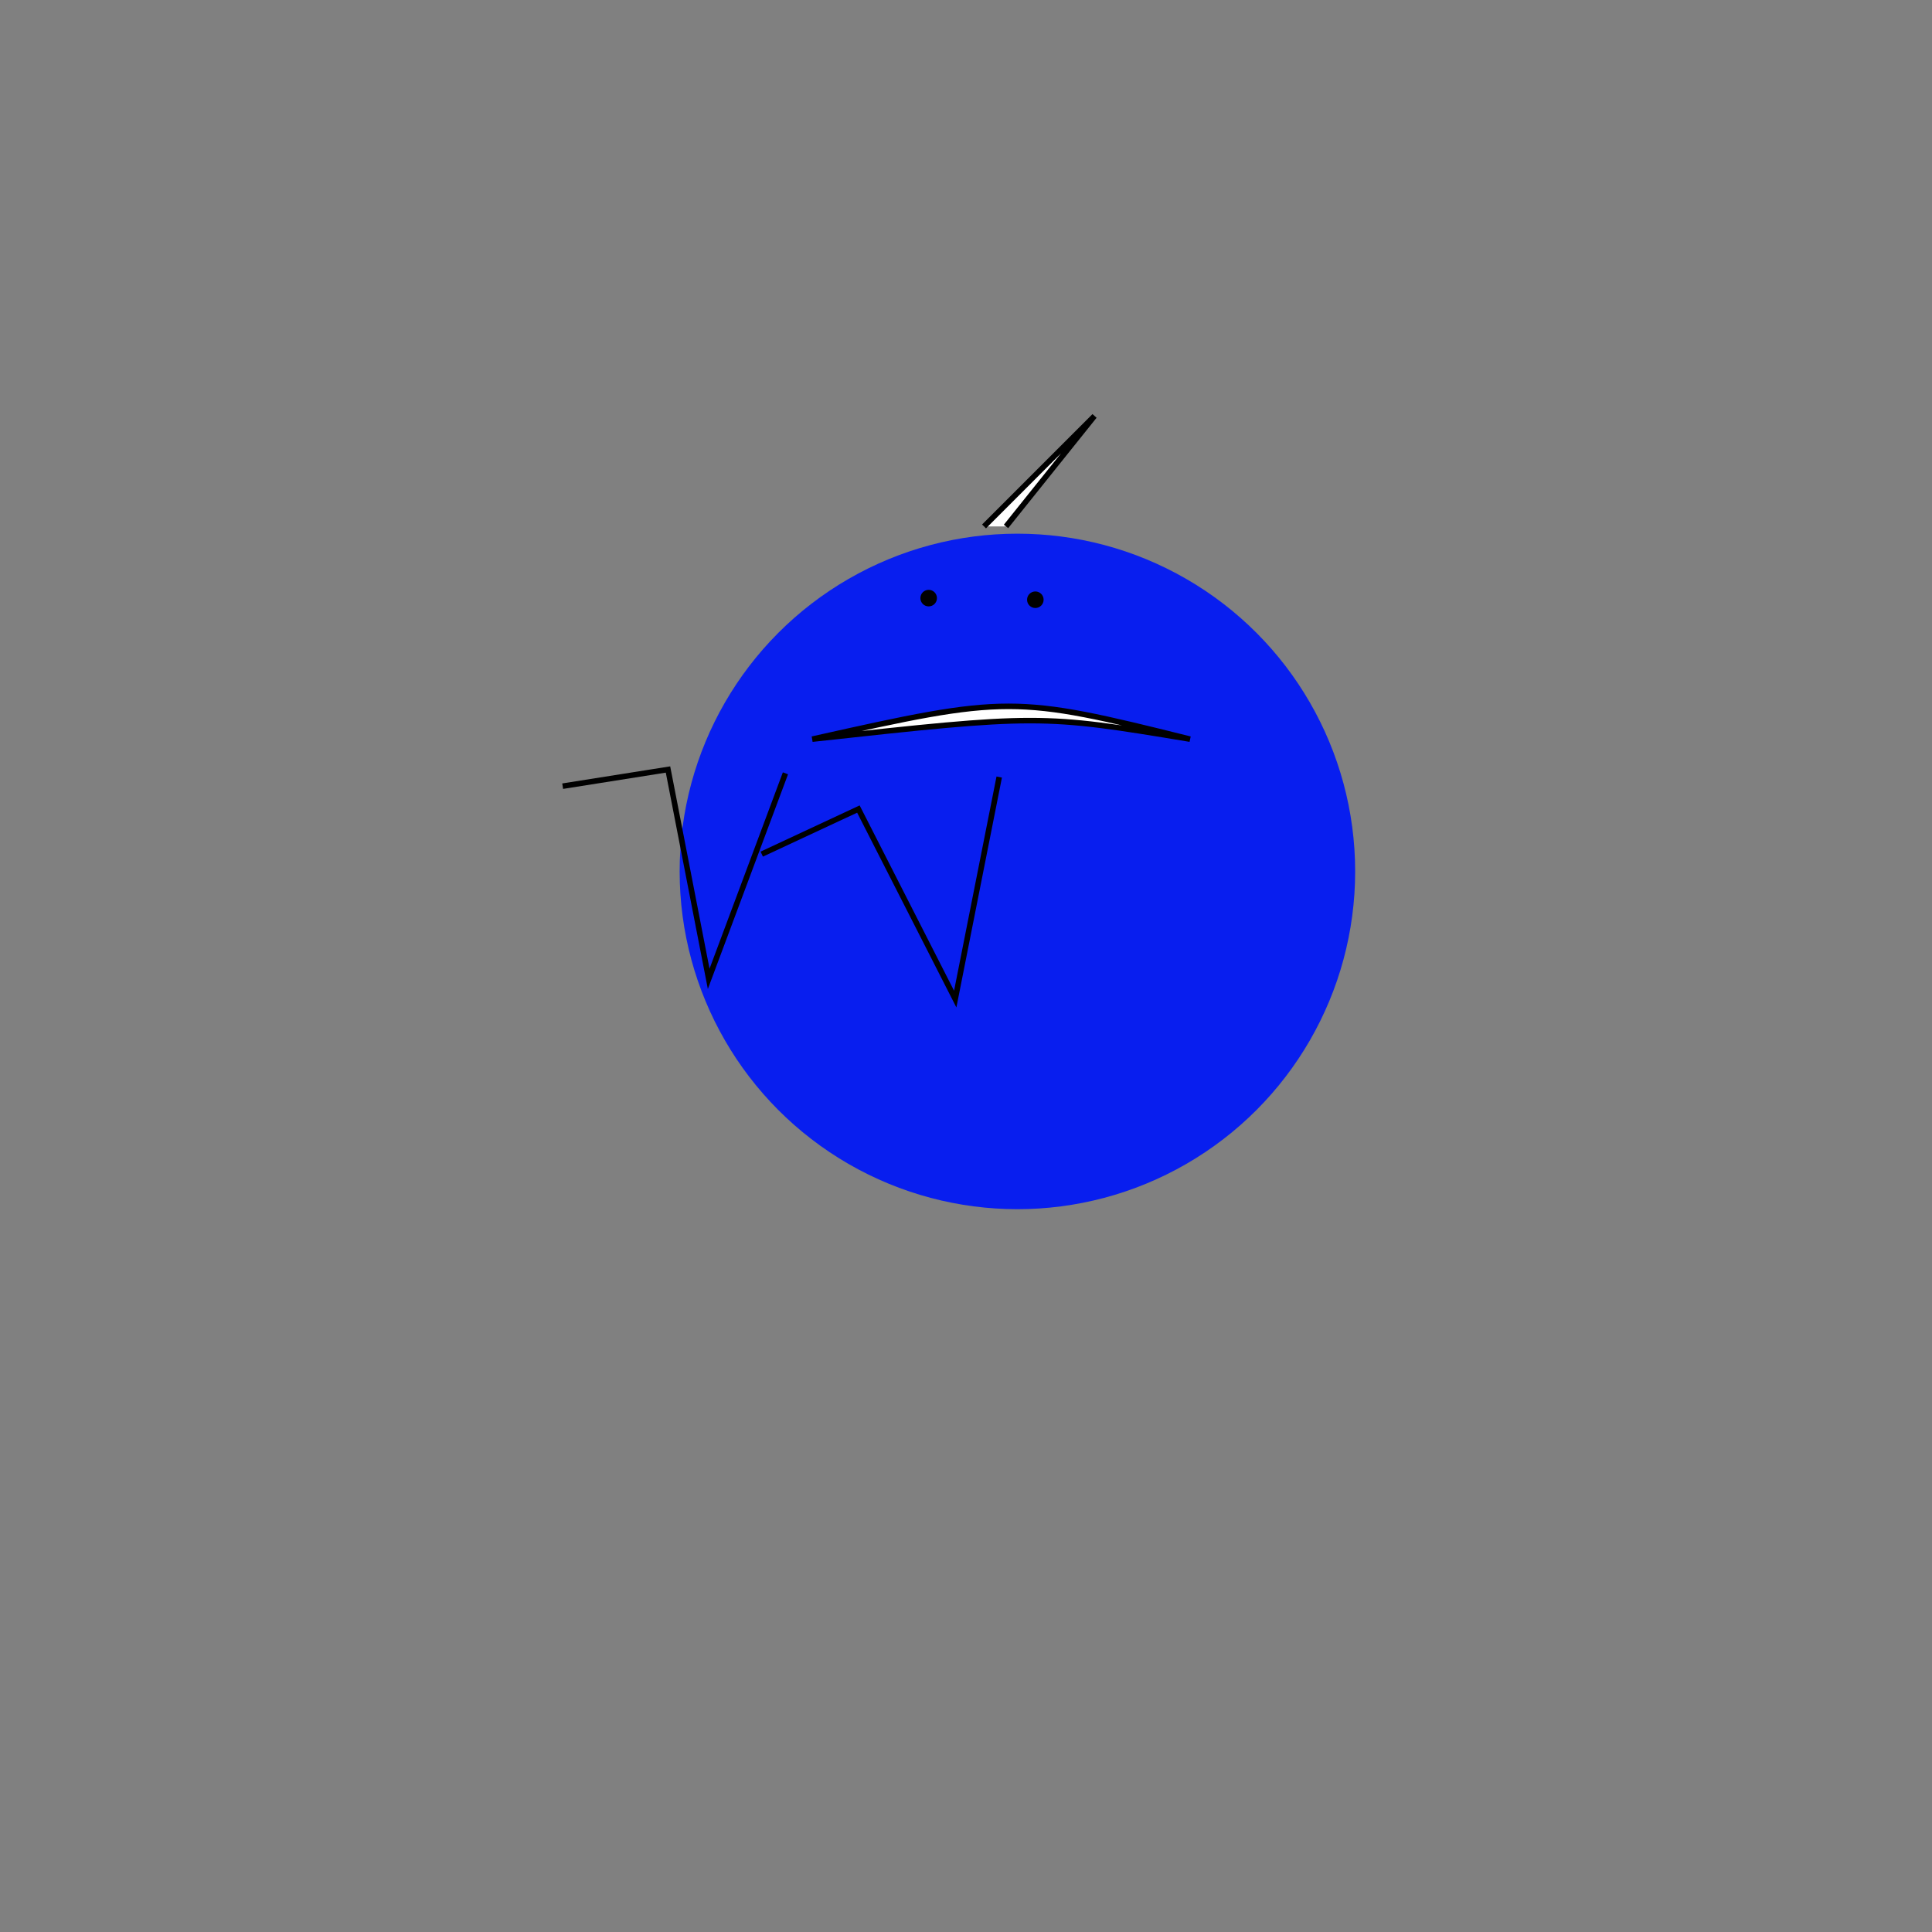 <svg xmlns="http://www.w3.org/2000/svg" viewbox="0,0,350,350" width="350" height="350" fill="none" stroke="black"><rect width="100%" height="100%" fill="#808080" stroke="none"/><g><path d="M146.251,146.431L165.788,163.696L133.192,159.694L127.477,171.95" stroke="black" strokeWidth="2"/><path d="M176.838,146.965L180.808,164.175L184.81,196.772L188.31,209.834" stroke="black" strokeWidth="2"/></g><g><ellipse cx="184.312" cy="157.869" rx="61.188" ry="61.188" fill="#081eef" stroke="none"/><path d="M147.155,133.901C182.483,125.979,183.842,125.979,215.584,133.901C188.678,129.428,188.002,129.428,147.155,133.901z" fill="white"/><circle cx="168.237" cy="108.354" r="1" fill="black"/><path d="M178.267,95.369l20,-20L182.247,95.369" fill="white"/></g><g><path d="M142.291,140.093L128.386,177.329L121.014,139.401L101.933,142.423" stroke="black" strokeWidth="2"/><path d="M181.018,140.769L173.048,180.992L155.507,146.567L137.999,154.731" stroke="black" strokeWidth="2"/></g><circle cx="187.562" cy="108.647" r="1" fill="black"/></svg>